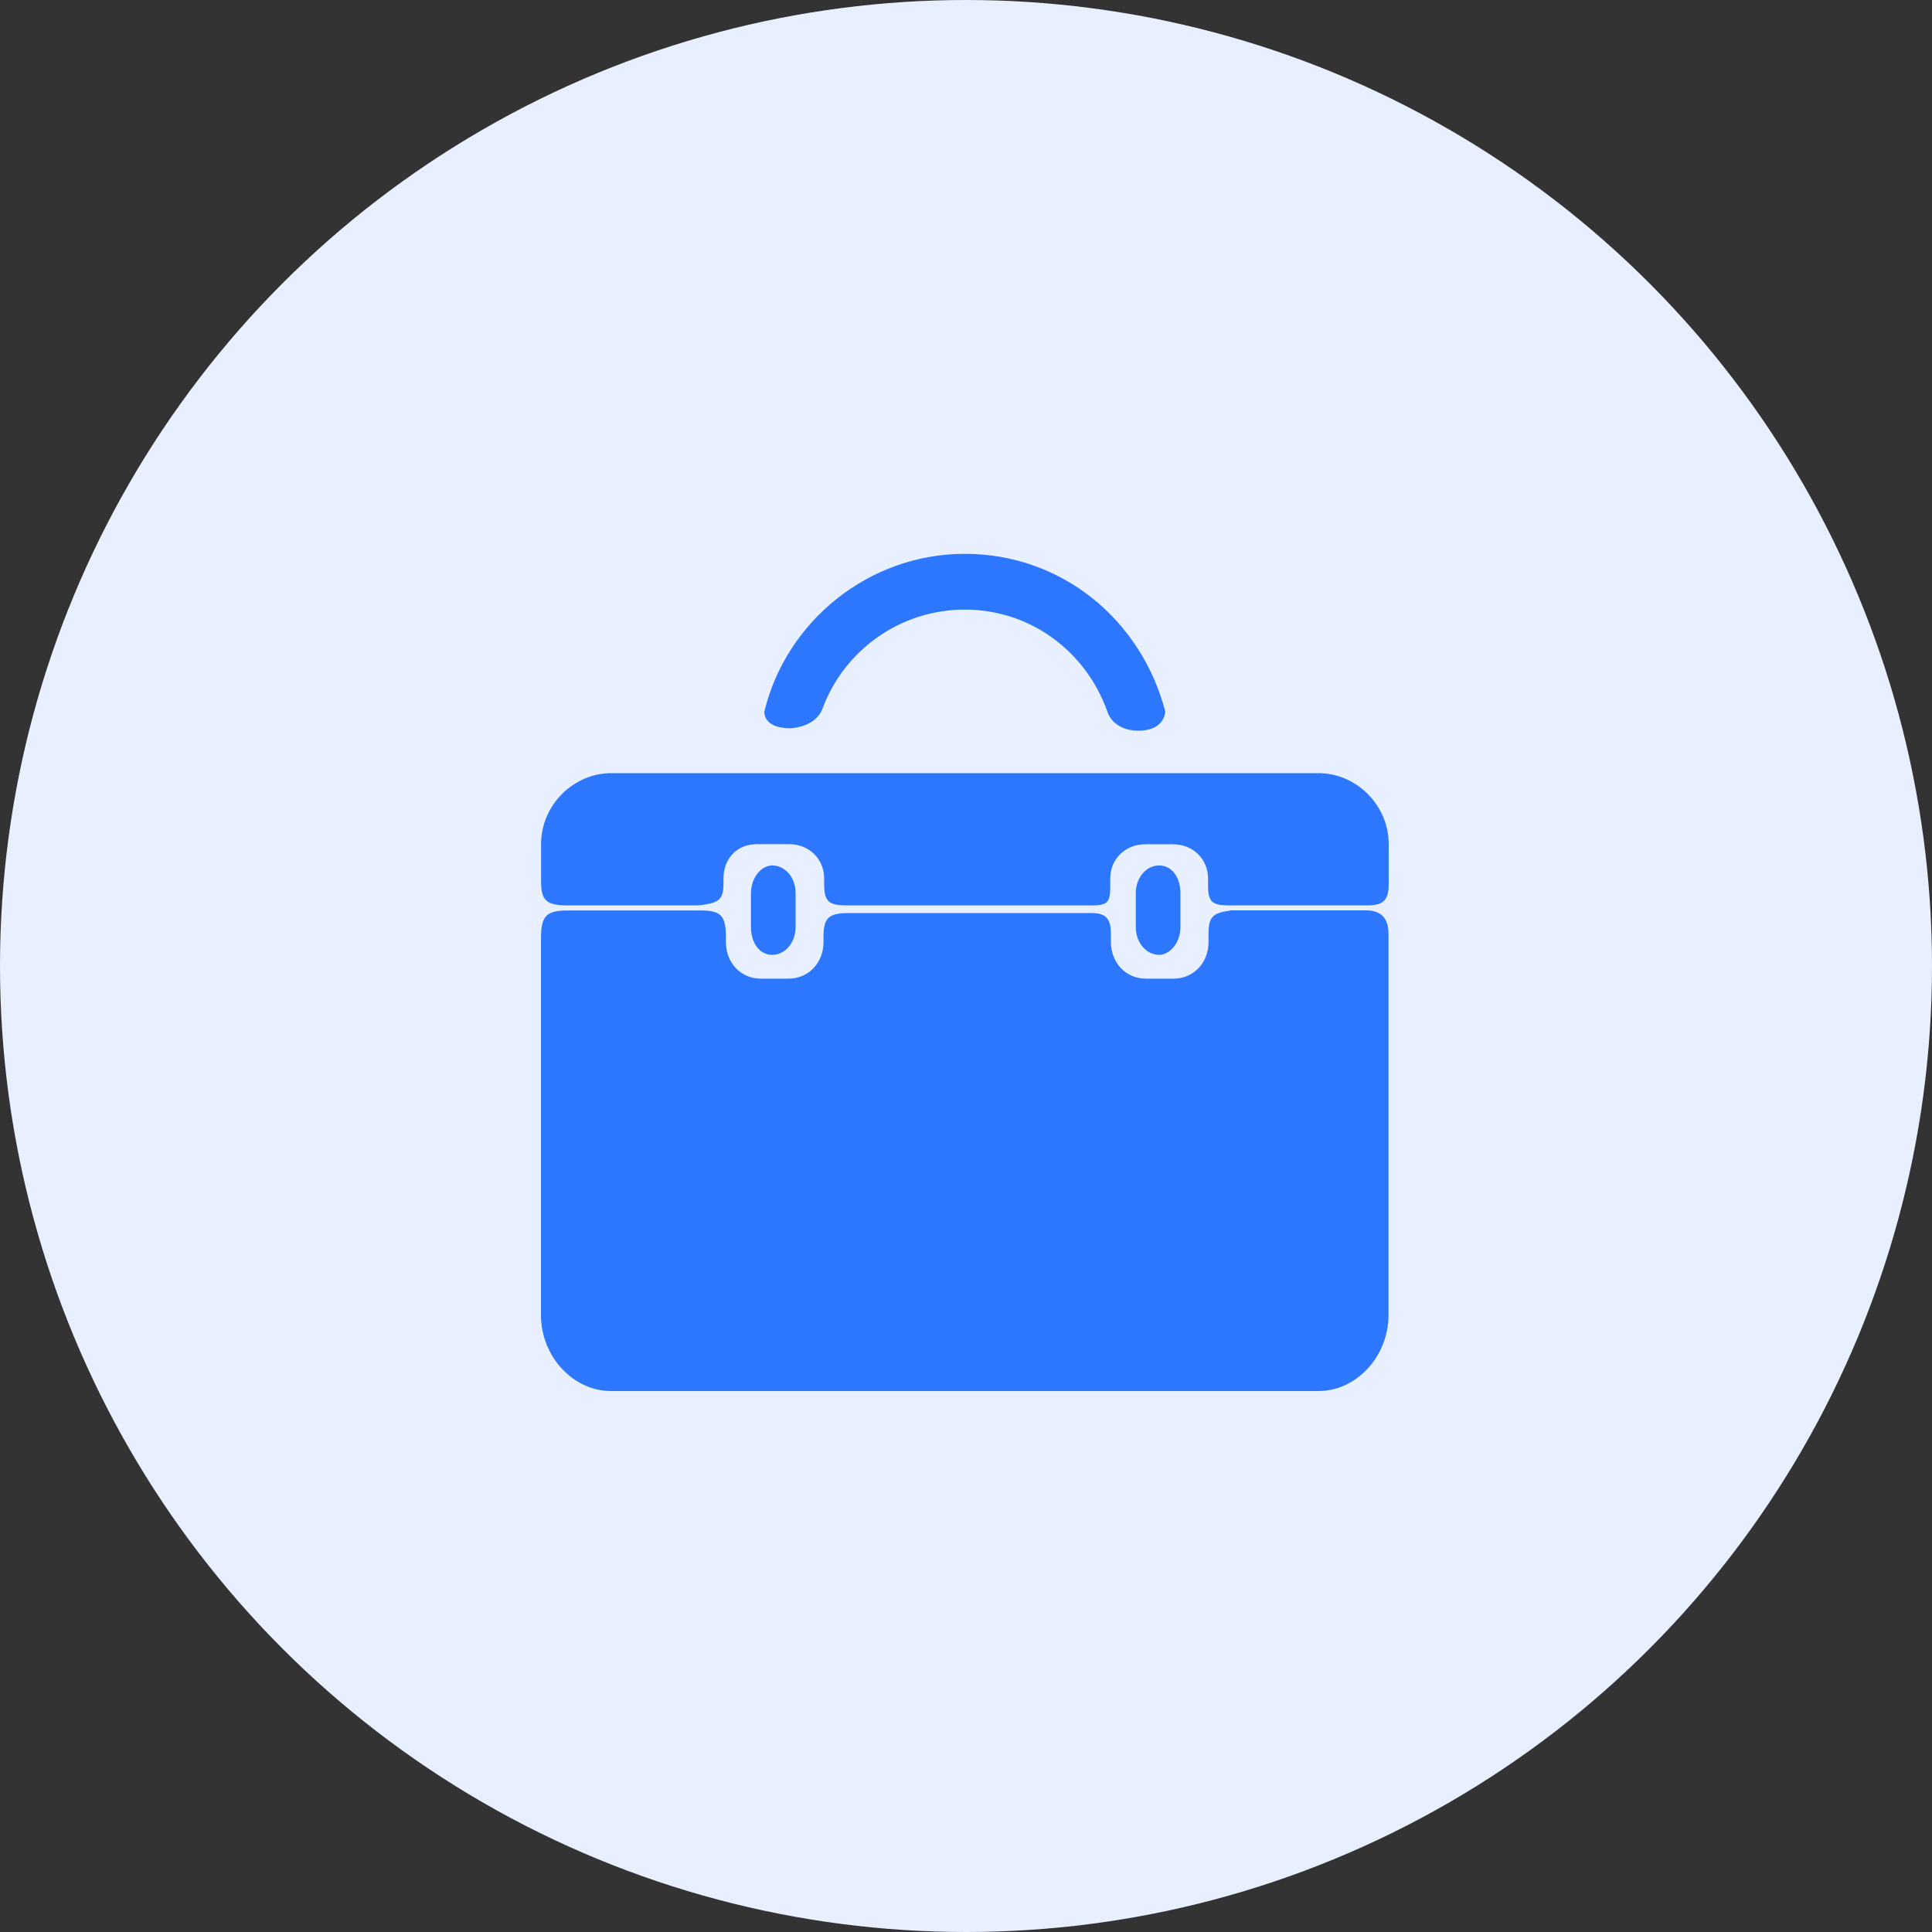 <?xml version="1.0" encoding="UTF-8"?>
<svg width="112.5px" height="112.5px" viewBox="0 0 112.5 112.5" version="1.1" xmlns="http://www.w3.org/2000/svg" xmlns:xlink="http://www.w3.org/1999/xlink">
    <rect x="0" y="0" width="112.5" height="112.5" fill="#333333" stroke="none"/>
    <title>椭圆形</title>
    <g id="cPaaS官网修改" stroke="none" stroke-width="1" fill="none" fill-rule="evenodd">
        <g id="关于我们" transform="translate(-516, -1369)">
            <g id="椭圆形" transform="translate(516, 1369)">
                <circle fill="#E8F0FF" cx="56.25" cy="56.25" r="56.25"></circle>
                <g id="gongsiguanli" transform="translate(31.5, 32.25)" fill="#2D77FF" fill-rule="nonzero">
                    <path d="M1.609,20.473 L9.169,20.473 C10.336,20.33 10.629,20.186 10.629,19.19 L10.629,18.903 C10.629,17.763 11.393,16.906 12.565,16.906 L14.445,16.906 C15.612,16.906 16.491,17.763 16.491,18.903 L16.491,19.19 C16.491,20.33 16.785,20.473 17.952,20.473 L31.982,20.473 C33.005,20.473 33.149,20.33 33.149,19.334 L33.149,18.908 C33.149,17.769 34.023,16.912 35.195,16.912 L36.799,16.912 C37.966,16.912 38.845,17.769 38.845,18.908 L38.845,19.334 C38.845,20.335 39.138,20.473 40.161,20.473 L48.048,20.473 C49.071,20.473 49.364,20.186 49.364,19.19 L49.364,16.906 C49.364,14.622 47.467,12.77 45.277,12.77 L4.092,12.77 C1.902,12.77 0.006,14.622 0.006,16.906 L0.006,19.047 C0.006,20.191 0.299,20.473 1.609,20.473 Z M48.048,20.761 L40.183,20.761 C39.166,20.916 38.873,21.065 38.873,22.138 L38.873,22.597 C38.873,23.819 37.999,24.737 36.832,24.737 L35.228,24.737 C34.061,24.737 33.188,23.819 33.188,22.597 L33.188,22.138 C33.188,21.22 32.894,20.916 32.021,20.916 L17.907,20.916 C16.74,20.916 16.453,21.22 16.453,22.293 L16.453,22.597 C16.453,23.819 15.579,24.737 14.412,24.737 L12.808,24.737 C11.641,24.737 10.768,23.819 10.768,22.597 L10.768,22.293 C10.768,21.071 10.474,20.766 9.313,20.766 L1.604,20.766 C0.293,20.766 0,21.071 0,22.448 L0,44.315 C0,46.759 1.891,48.75 4.076,48.75 L45.277,48.75 C47.461,48.75 49.353,46.765 49.353,44.315 L49.353,22.138 C49.358,21.22 48.921,20.761 48.048,20.761 L48.048,20.761 Z" id="形状"></path>
                    <path d="M13.466,18.145 C12.847,18.145 12.228,18.836 12.228,19.765 L12.228,21.729 C12.228,22.652 12.725,23.349 13.466,23.349 C14.207,23.349 14.827,22.658 14.827,21.729 L14.827,19.765 C14.832,18.842 14.213,18.145 13.466,18.145 Z M35.997,18.145 C35.256,18.145 34.637,18.836 34.637,19.765 L34.637,21.729 C34.637,22.652 35.256,23.349 35.997,23.349 C36.616,23.349 37.236,22.658 37.236,21.729 L37.236,19.765 C37.236,18.842 36.744,18.145 35.997,18.145 Z M14.561,10.159 C16.11,10.015 16.386,9.031 16.386,9.031 C17.675,5.552 20.982,3.246 24.682,3.246 C28.476,3.246 31.711,5.646 32.977,9.169 C32.977,9.169 33.26,10.298 34.802,10.298 C36.351,10.298 36.351,9.169 36.351,9.169 C34.941,3.81 30.306,0 24.682,0 C19.058,0 14.279,3.949 13.013,9.169 C13.013,9.169 12.875,10.159 14.561,10.159 Z" id="形状"></path>
                </g>
            </g>
        </g>
    </g>
</svg>